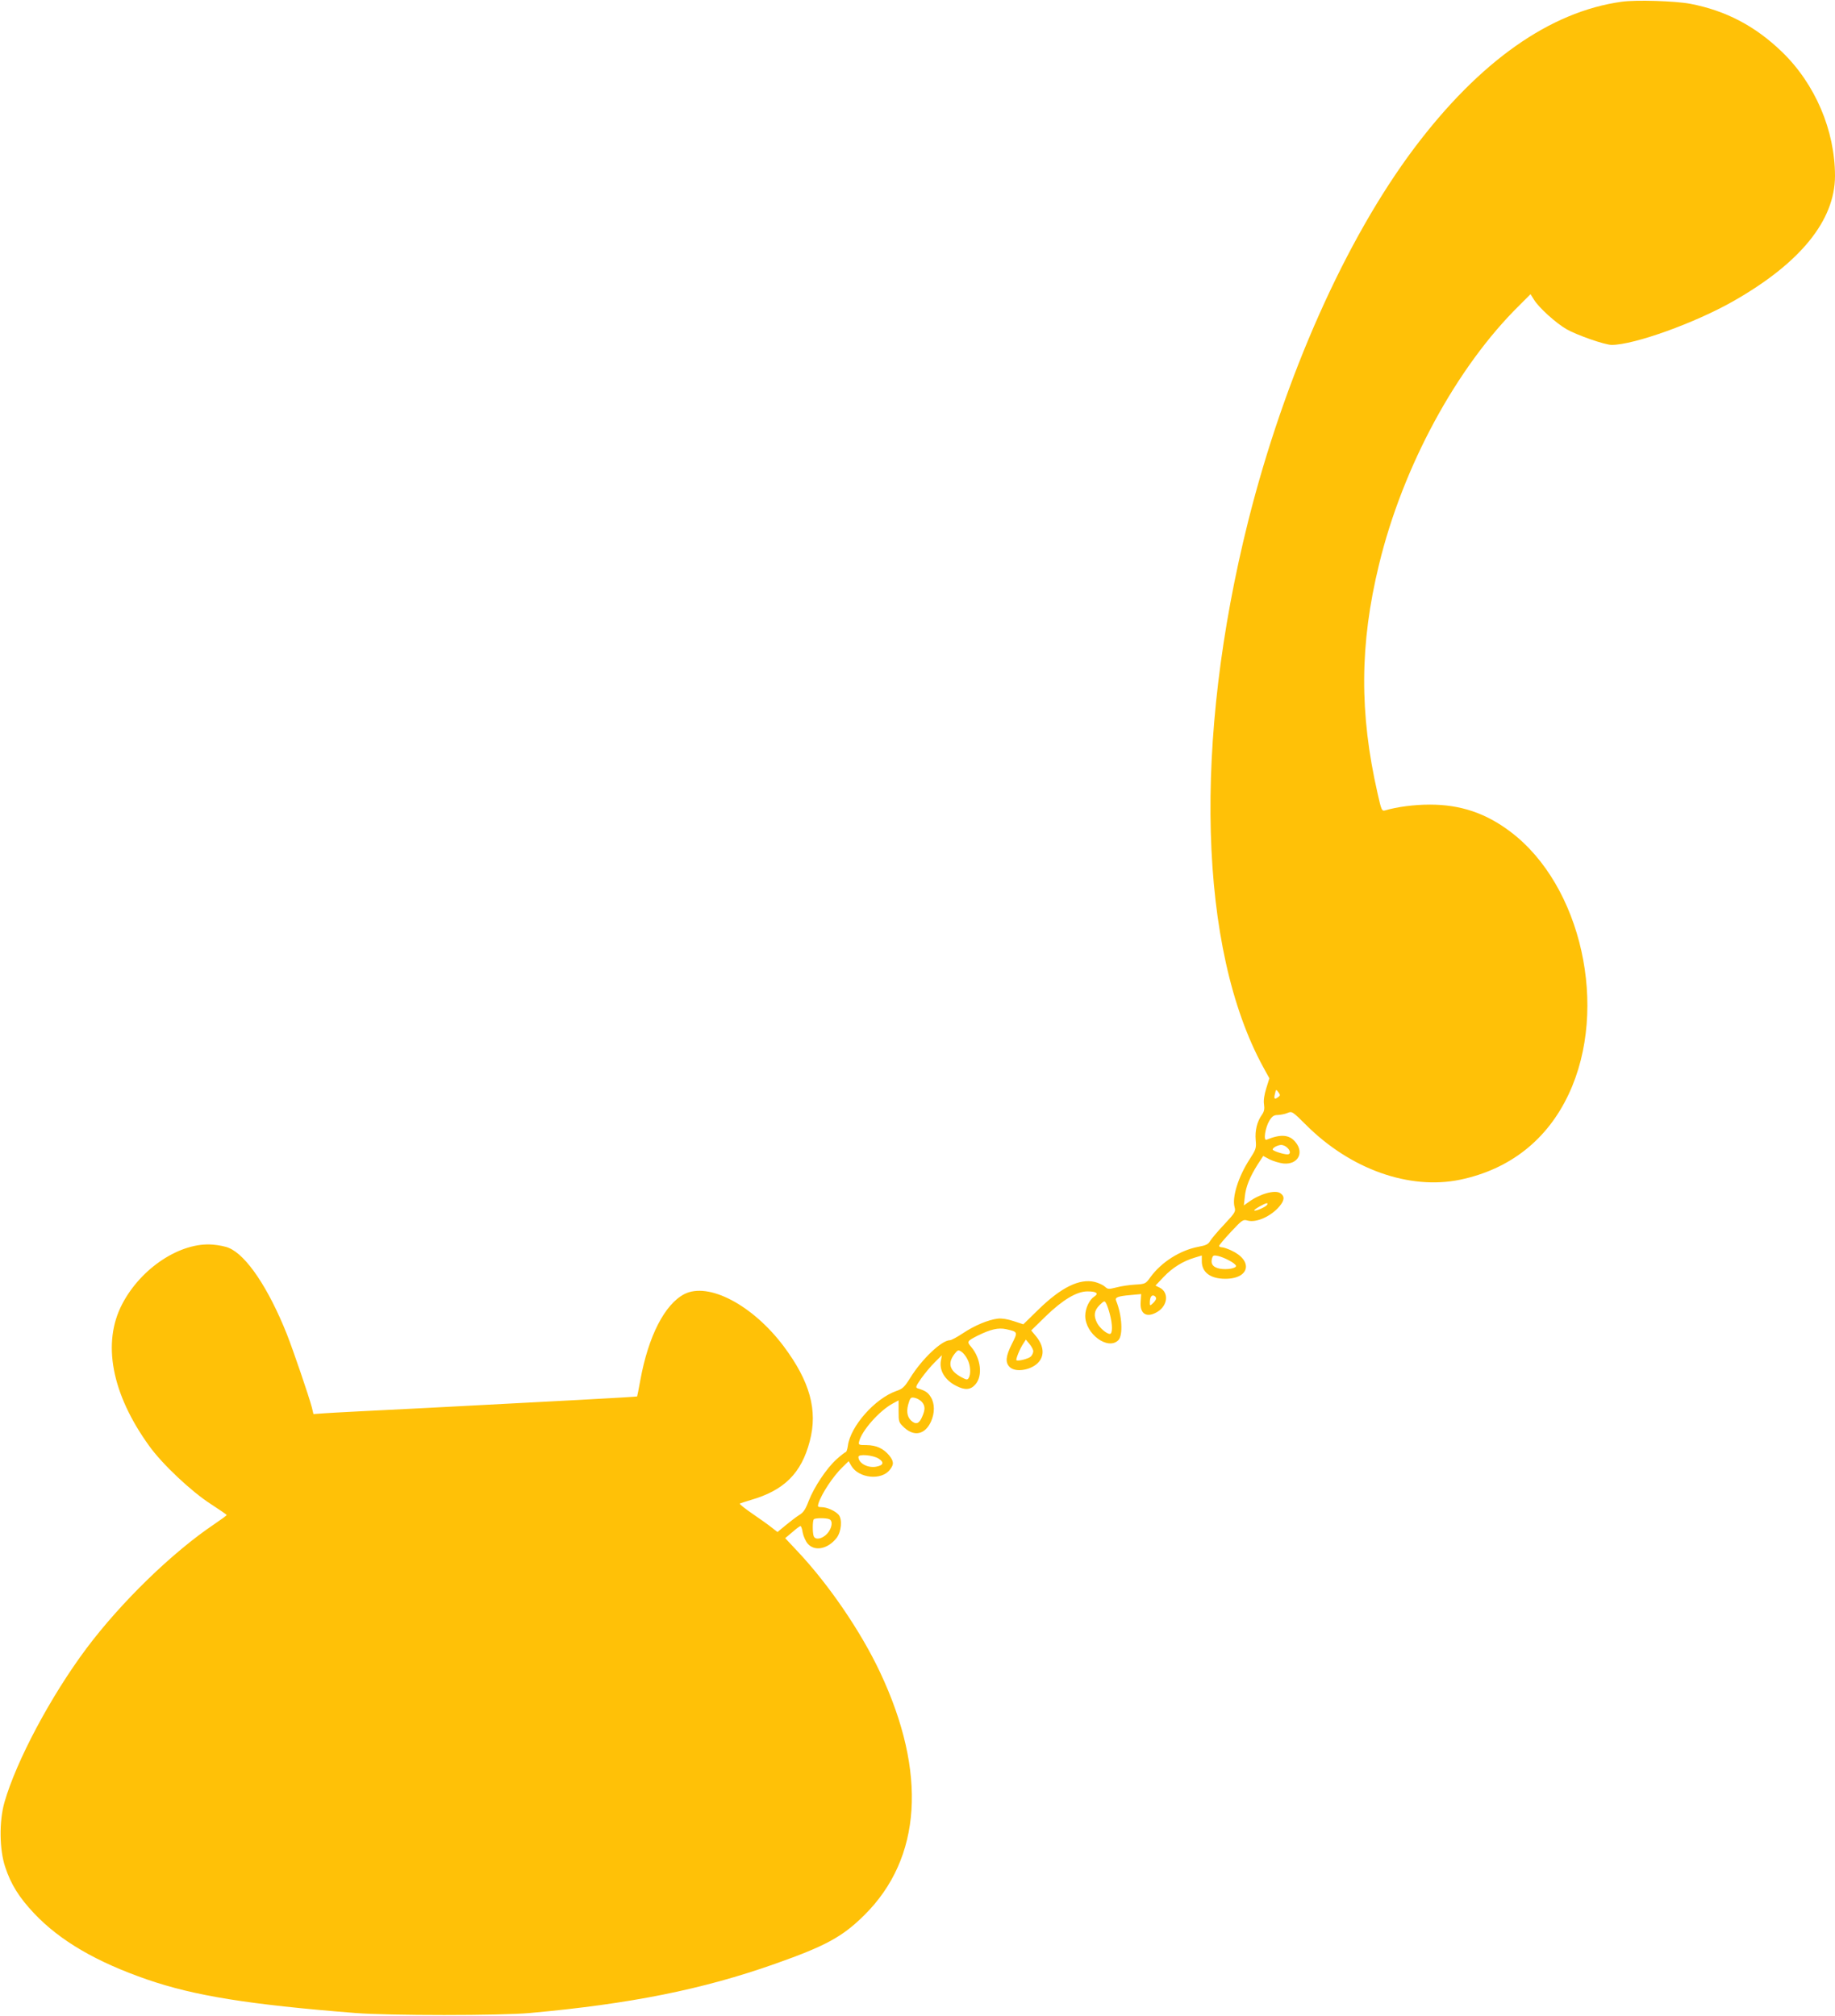 <?xml version="1.0" standalone="no"?>
<!DOCTYPE svg PUBLIC "-//W3C//DTD SVG 20010904//EN"
 "http://www.w3.org/TR/2001/REC-SVG-20010904/DTD/svg10.dtd">
<svg version="1.0" xmlns="http://www.w3.org/2000/svg"
 width="1165pt" height="1280pt" viewBox="0 0 1165 1280"
 preserveAspectRatio="xMidYMid meet">
<g transform="translate(0,1280) scale(0.1,-0.1)"
fill="#ffc107" stroke="none">
<path d="M10296 12789 c-456 -63 -903 -379 -1317 -929 -437 -582 -823 -1450
-1054 -2367 -351 -1401 -315 -2718 95 -3469 l39 -71 -20 -64 c-13 -42 -18 -77
-14 -102 4 -28 1 -45 -13 -65 -31 -43 -45 -100 -40 -160 5 -53 2 -60 -39 -124
-72 -111 -112 -241 -95 -303 8 -28 4 -35 -64 -108 -41 -43 -81 -91 -90 -105
-13 -23 -27 -30 -77 -39 -115 -22 -233 -97 -302 -191 -31 -44 -33 -45 -99 -49
-37 -2 -90 -10 -119 -18 -48 -12 -54 -12 -72 5 -11 10 -40 24 -65 30 -96 23
-213 -34 -359 -177 l-94 -92 -61 20 c-39 13 -76 19 -101 16 -61 -7 -149 -44
-222 -93 -36 -24 -73 -44 -82 -44 -52 0 -178 -119 -252 -239 -37 -59 -48 -70
-90 -84 -135 -48 -290 -224 -306 -347 -3 -22 -9 -40 -13 -40 -4 0 -31 -21 -59
-46 -63 -57 -142 -175 -177 -265 -20 -53 -33 -73 -60 -89 -19 -12 -57 -41 -86
-65 l-52 -43 -37 29 c-20 16 -76 56 -123 88 -48 33 -83 61 -79 64 4 2 35 12
68 22 213 61 323 170 376 374 52 196 1 380 -166 603 -197 262 -477 409 -630
331 -125 -65 -229 -267 -280 -548 -10 -55 -19 -101 -20 -102 -1 -3 -545 -32
-1335 -73 -322 -16 -615 -31 -652 -34 l-68 -5 -10 42 c-19 72 -117 359 -159
466 -117 293 -257 501 -368 547 -19 9 -65 18 -102 21 -204 17 -455 -147 -575
-377 -129 -246 -68 -570 171 -901 82 -115 268 -290 391 -369 55 -36 101 -67
101 -70 0 -3 -34 -28 -77 -57 -268 -180 -593 -496 -814 -791 -226 -303 -444
-712 -520 -977 -34 -120 -32 -300 5 -410 37 -112 89 -194 184 -295 165 -174
395 -308 719 -420 300 -103 640 -158 1319 -212 212 -17 926 -17 1110 0 638 58
1094 149 1555 312 323 114 429 172 568 310 364 361 399 904 100 1540 -121 258
-326 559 -526 771 l-77 82 45 38 c25 22 48 39 52 39 4 0 11 -18 14 -41 4 -22
18 -54 31 -70 44 -52 128 -36 184 35 31 40 38 119 13 148 -23 25 -74 48 -109
48 -23 0 -25 3 -19 23 19 61 93 173 152 230 l40 39 17 -30 c47 -79 191 -94
244 -25 28 34 26 55 -5 93 -37 43 -80 63 -142 64 -51 0 -53 1 -47 25 17 67
126 191 211 238 l39 21 0 -70 c0 -68 1 -70 37 -104 64 -58 132 -42 169 40 24
54 24 113 -1 154 -18 30 -34 41 -83 56 -16 5 -14 12 22 64 23 32 61 78 86 102
l45 45 -6 -32 c-13 -64 25 -127 97 -163 56 -29 92 -26 123 11 46 54 33 163
-27 235 -30 35 -28 38 38 72 83 41 132 53 183 42 75 -17 75 -17 36 -94 -39
-78 -43 -117 -14 -146 38 -38 142 -19 185 32 37 43 31 102 -15 160 l-33 40 94
92 c107 103 195 156 263 156 58 0 74 -13 43 -33 -31 -20 -57 -75 -57 -122 0
-115 144 -221 210 -155 31 31 24 158 -14 251 -9 21 11 29 94 36 l65 6 -3 -47
c-7 -80 38 -107 106 -66 66 40 74 122 16 153 l-28 14 52 55 c55 58 122 100
196 122 l46 14 0 -37 c0 -70 55 -111 149 -111 156 0 179 116 36 181 -22 10
-48 19 -57 19 -10 0 -18 4 -18 9 0 5 34 45 75 89 71 76 77 80 105 72 55 -16
149 26 203 90 33 39 34 65 5 84 -34 22 -128 -4 -200 -56 l-31 -22 6 55 c6 63
32 126 81 204 l36 55 41 -22 c23 -11 62 -23 88 -26 91 -8 133 68 75 137 -39
47 -93 51 -183 14 -22 -9 -8 78 18 121 18 29 29 36 54 36 18 1 45 6 61 13 28
12 31 11 120 -78 281 -280 654 -412 975 -346 317 66 555 254 691 545 255 544
81 1325 -371 1665 -156 118 -317 172 -511 172 -98 0 -208 -14 -285 -37 -20 -5
-23 1 -47 108 -116 509 -114 948 9 1453 151 624 494 1256 893 1648 l69 69 22
-35 c31 -51 140 -149 206 -187 66 -38 244 -100 287 -100 142 0 529 139 773
278 425 242 644 512 645 794 0 290 -126 586 -338 790 -169 163 -356 261 -581
304 -95 18 -344 26 -435 13z m-2182 -6956 c-23 -17 -28 -10 -19 24 6 27 7 27
21 8 13 -18 13 -21 -2 -32z m58 -320 c22 -20 23 -43 2 -43 -26 0 -94 22 -94
31 0 12 32 28 54 29 11 0 28 -7 38 -17z m-128 -364 c-8 -13 -74 -42 -81 -35
-5 5 65 45 80 46 5 0 5 -5 1 -11z m-240 -353 c22 -11 41 -26 43 -33 5 -16 -57
-27 -101 -19 -43 8 -60 28 -52 62 6 23 10 25 39 19 18 -4 50 -17 71 -29z
m-464 -241 c0 -6 -9 -20 -20 -30 -19 -18 -20 -17 -20 3 0 33 10 51 26 45 8 -3
14 -11 14 -18z m-294 -99 c18 -67 18 -126 0 -126 -20 0 -65 38 -81 70 -23 45
-19 78 16 113 29 28 32 29 41 12 6 -10 17 -41 24 -69z m-486 -236 c0 -10 -7
-25 -15 -33 -14 -15 -83 -32 -92 -24 -5 6 22 74 44 106 l16 25 23 -28 c13 -15
24 -36 24 -46z m-418 -51 c20 -37 23 -95 8 -119 -8 -13 -14 -12 -46 5 -76 41
-90 89 -43 149 19 24 23 26 43 13 11 -7 29 -29 38 -48z m-289 -271 c21 -25 22
-48 2 -93 -19 -46 -40 -53 -71 -25 -27 26 -31 66 -13 118 9 28 14 31 37 26 15
-3 35 -15 45 -26z m-276 -359 c38 -24 33 -43 -14 -52 -54 -10 -113 22 -113 62
0 20 90 12 127 -10z m-313 -385 c26 -10 19 -58 -13 -93 -32 -34 -75 -41 -85
-15 -8 21 -8 99 1 107 8 9 76 9 97 1z"/>
</g>
</svg>
